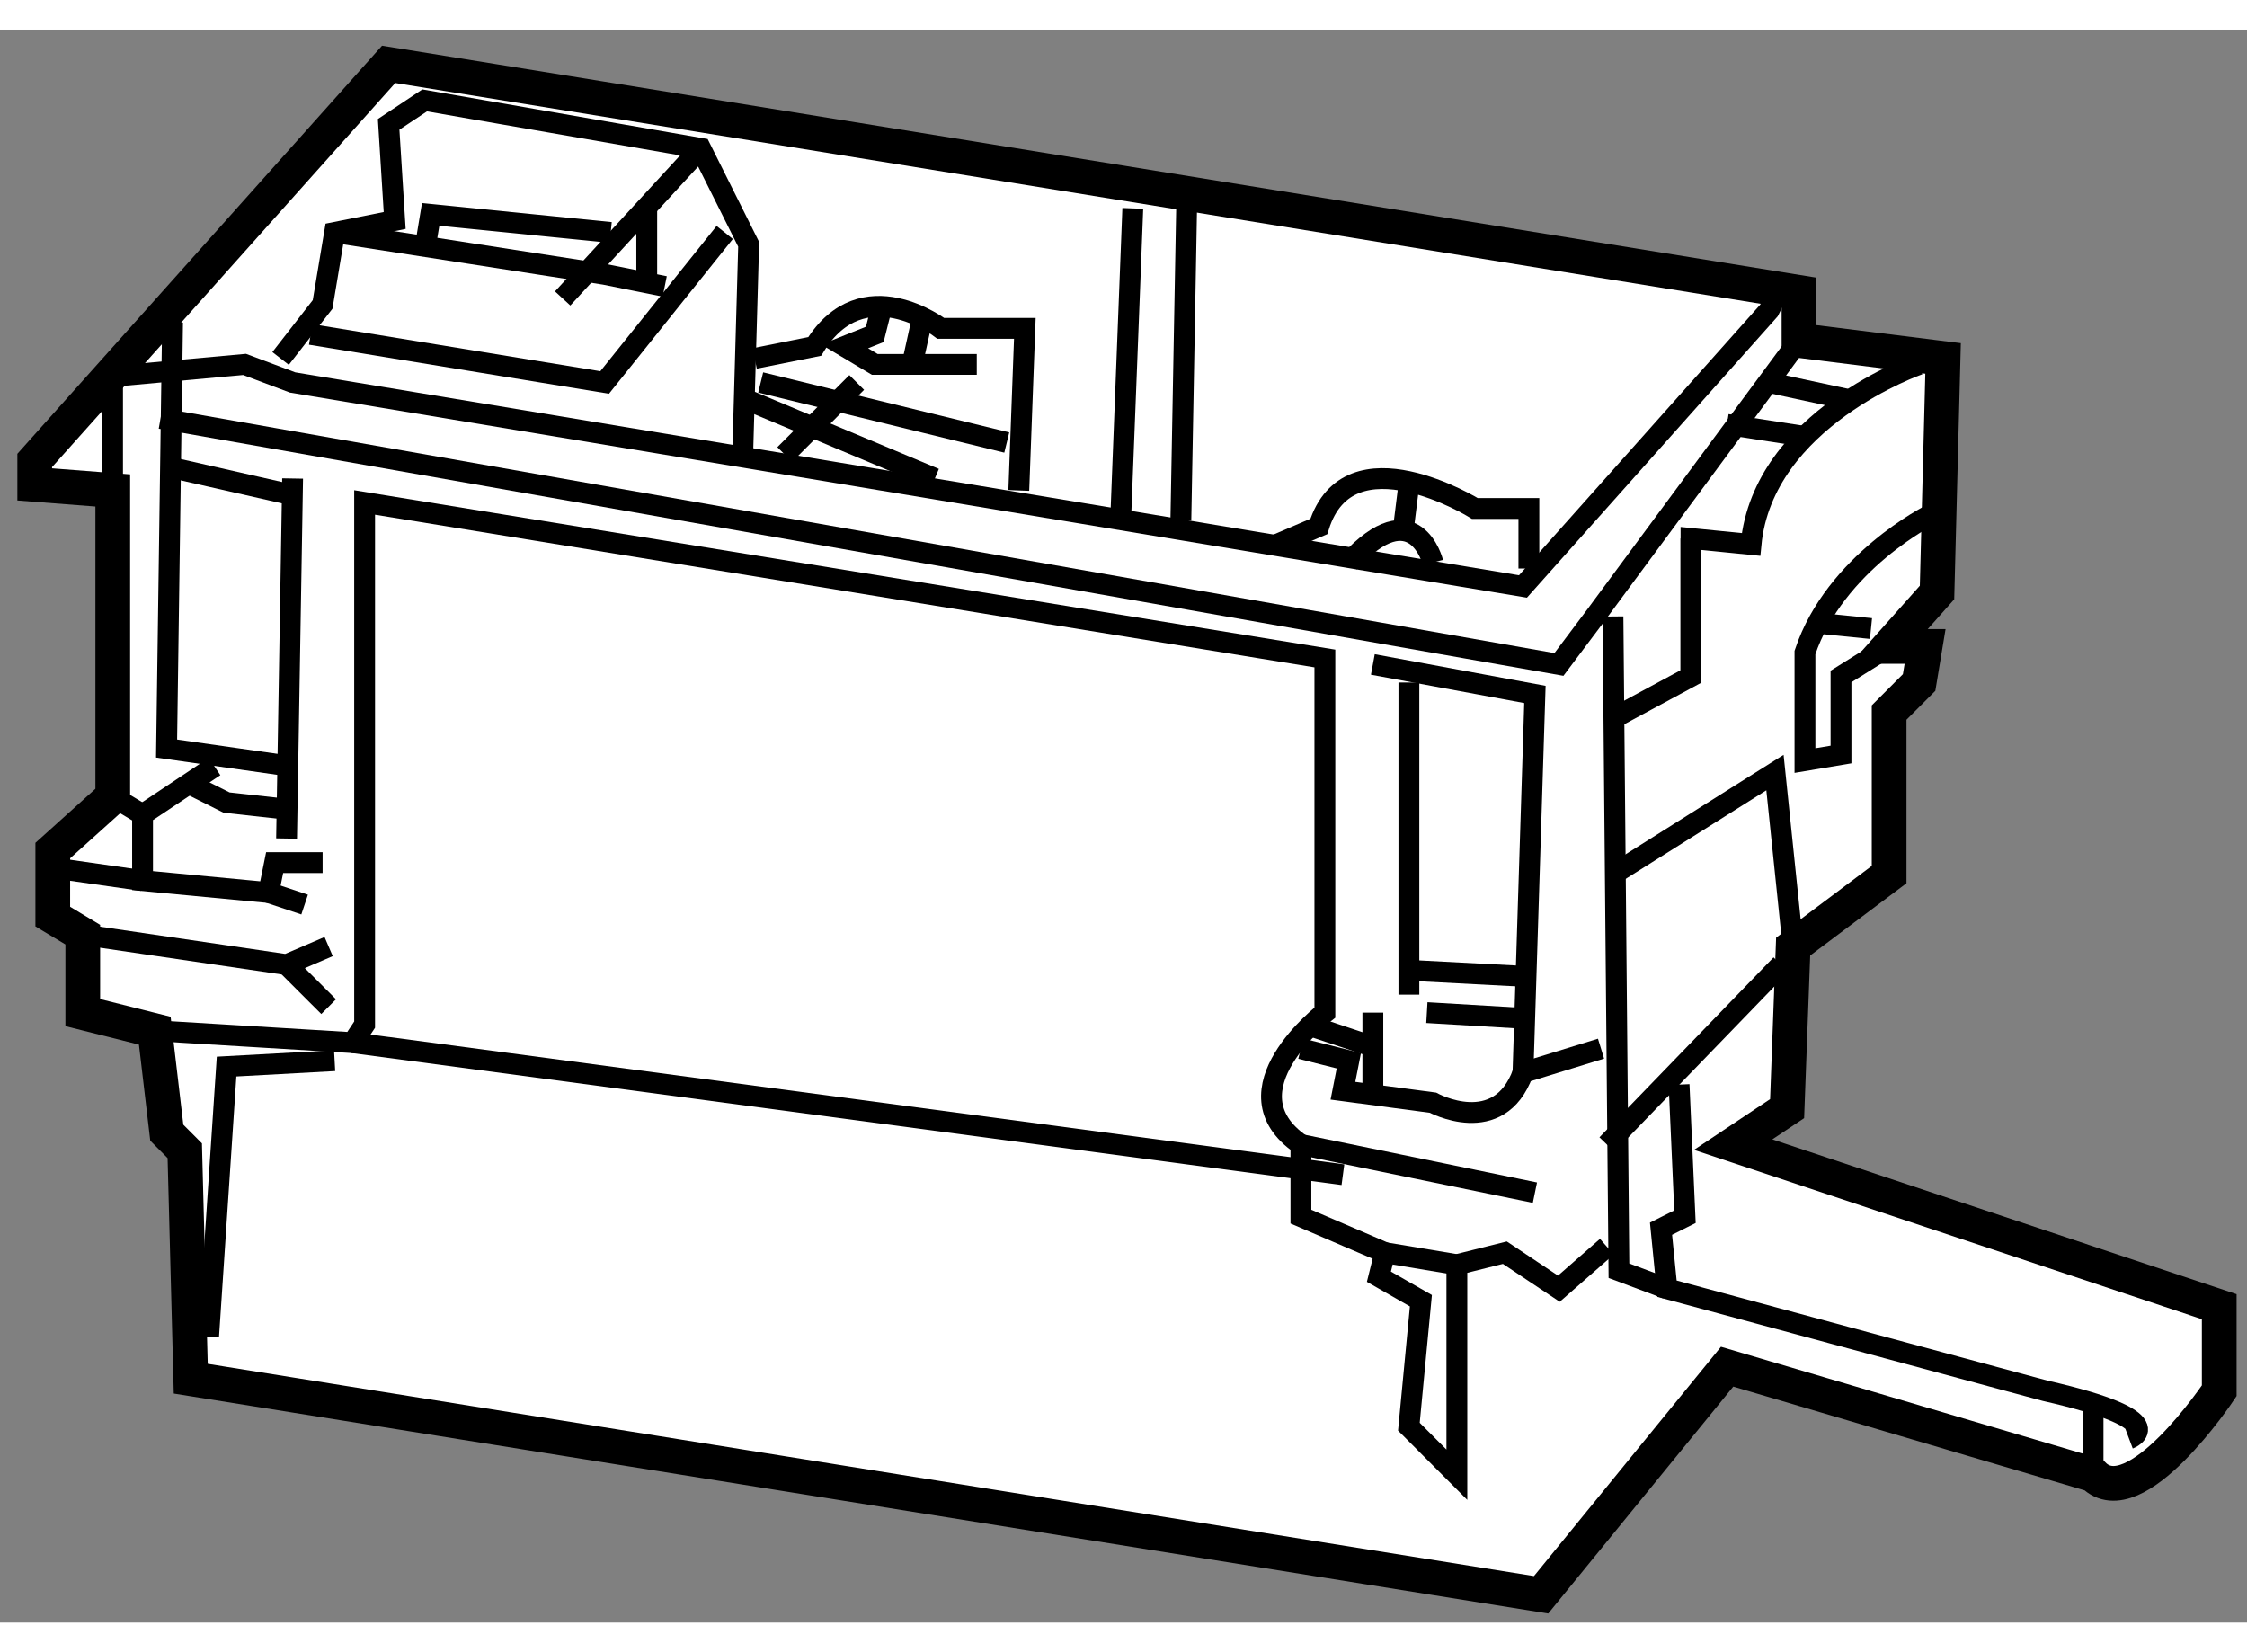 <?xml version="1.0" encoding="utf-8"?>
<!-- Generator: Adobe Illustrator 15.1.0, SVG Export Plug-In . SVG Version: 6.00 Build 0)  -->
<!DOCTYPE svg PUBLIC "-//W3C//DTD SVG 1.1//EN" "http://www.w3.org/Graphics/SVG/1.1/DTD/svg11.dtd">
<svg version="1.1" xmlns="http://www.w3.org/2000/svg" xmlns:xlink="http://www.w3.org/1999/xlink" x="0px" y="0px" width="244.8px"
	 height="180px" viewBox="63.982 91.804 32.36 22.94" enable-background="new 0 0 244.8 180" xml:space="preserve">
	
<rect x="63.982" y="91.804" width="32.36" height="22.94" fill="#808080" stroke="none"/>
	
<g><path fill="#FFFFFF" stroke="#000000" stroke-width="0.5" d="M69.579,92.304l20.311,3.284v0.692l2.075,0.259l-0.087,3.371
			l-0.691,0.777h0.519l-0.086,0.519l-0.432,0.433v2.333l-1.382,1.037l-0.087,2.334l-0.777,0.518l7,2.334v1.211
			c0,0-1.21,1.815-1.814,1.21l-5.273-1.557l-2.679,3.285l-19.447-3.112l-0.086-3.283l-0.259-0.26l-0.173-1.469l-1.037-0.26v-1.123
			l-0.432-0.26v-0.951l0.864-0.778V98.44l-1.124-0.087v-0.345L69.579,92.304z"></path><line fill="none" stroke="#000000" stroke-width="0.3" x1="94.125" y1="112.615" x2="94.125" y2="111.491"></line><path fill="none" stroke="#000000" stroke-width="0.3" d="M94.644,112.097c0,0,0.692-0.26-1.209-0.691l-5.446-1.47l-0.086-0.864
			l0.345-0.173l-0.085-1.902"></path><line fill="none" stroke="#000000" stroke-width="0.3" x1="87.124" y1="107.86" x2="89.631" y2="105.269"></line><polyline fill="none" stroke="#000000" stroke-width="0.3" points="87.988,109.936 87.297,109.677 87.211,100.255 		"></polyline><path fill="none" stroke="#000000" stroke-width="0.3" d="M91.791,98.786c0,0-1.383,0.69-1.815,1.988v1.556l0.519-0.087v-1.124
			l0.691-0.432"></path><line fill="none" stroke="#000000" stroke-width="0.3" x1="90.063" y1="100.342" x2="90.927" y2="100.429"></line><polyline fill="none" stroke="#000000" stroke-width="0.3" points="87.211,103.972 89.544,102.503 89.804,105.009 		"></polyline><path fill="none" stroke="#000000" stroke-width="0.3" d="M88.322,101.17c0.01-0.031,0.013-0.051,0.013-0.051v-1.987l0.864,0.086
			c0.173-1.814,2.419-2.593,2.419-2.593"></path><polyline fill="none" stroke="#000000" stroke-width="0.3" points="88.334,99.132 88.334,101.119 87.211,101.725 		"></polyline><polyline fill="none" stroke="#000000" stroke-width="0.3" points="89.89,96.28 86.952,100.255 86.433,100.946 66.294,97.403 		
			"></polyline><polyline fill="none" stroke="#000000" stroke-width="0.3" points="66.467,96.021 66.381,102.157 68.196,102.416 		"></polyline><polyline fill="none" stroke="#000000" stroke-width="0.3" points="67.072,102.416 66.035,103.107 66.035,104.059 67.85,104.231 
			67.937,103.8 68.628,103.8 		"></polyline><line fill="none" stroke="#000000" stroke-width="0.3" x1="68.369" y1="104.404" x2="67.85" y2="104.231"></line><line fill="none" stroke="#000000" stroke-width="0.3" x1="66.035" y1="104.059" x2="64.825" y2="103.886"></line><line fill="none" stroke="#000000" stroke-width="0.3" x1="65.603" y1="102.848" x2="66.035" y2="103.107"></line><polyline fill="none" stroke="#000000" stroke-width="0.3" points="65.603,98.44 65.603,96.798 67.504,96.625 68.196,96.885 
			85.915,99.823 89.458,95.848 89.631,95.502 		"></polyline><line fill="none" stroke="#000000" stroke-width="0.3" x1="81.074" y1="94.205" x2="80.988" y2="98.873"></line><line fill="none" stroke="#000000" stroke-width="0.3" x1="80.296" y1="94.378" x2="80.124" y2="98.786"></line><polyline fill="none" stroke="#000000" stroke-width="0.3" points="68.023,103.021 67.245,102.935 66.726,102.675 		"></polyline><line fill="none" stroke="#000000" stroke-width="0.3" x1="68.196" y1="98.268" x2="68.109" y2="103.453"></line><polyline fill="none" stroke="#000000" stroke-width="0.3" points="65.171,104.837 68.109,105.269 68.715,105.009 		"></polyline><path fill="none" stroke="#000000" stroke-width="0.3" d="M66.208,106.22l2.853,0.173l0.172-0.26v-7.52l13.829,2.247v5.1
			c0,0-1.469,1.124-0.345,1.9v1.038l1.209,0.519l-0.086,0.346l0,0l0.605,0.346l-0.173,1.814l0.691,0.692v-3.025l0.691-0.173
			l0.778,0.519l0.691-0.605"></path><line fill="none" stroke="#000000" stroke-width="0.3" x1="69.061" y1="106.393" x2="83.322" y2="108.294"></line><line fill="none" stroke="#000000" stroke-width="0.3" x1="68.283" y1="98.527" x2="66.381" y2="98.095"></line><line fill="none" stroke="#000000" stroke-width="0.3" x1="86.087" y1="108.553" x2="82.716" y2="107.86"></line><path fill="none" stroke="#000000" stroke-width="0.3" d="M82.716,106.479l0.691,0.174l-0.085,0.432l1.296,0.172
			c0,0,0.951,0.52,1.297-0.432l1.124-0.346"></path><polyline fill="none" stroke="#000000" stroke-width="0.3" points="83.753,100.946 86.087,101.378 85.915,106.824 		"></polyline><line fill="none" stroke="#000000" stroke-width="0.3" x1="84.272" y1="101.206" x2="84.272" y2="105.701"></line><line fill="none" stroke="#000000" stroke-width="0.3" x1="84.531" y1="105.96" x2="86" y2="106.047"></line><line fill="none" stroke="#000000" stroke-width="0.3" x1="84.358" y1="105.355" x2="86" y2="105.441"></line><line fill="none" stroke="#000000" stroke-width="0.3" x1="83.753" y1="105.96" x2="83.753" y2="107.084"></line><line fill="none" stroke="#000000" stroke-width="0.3" x1="83.839" y1="106.479" x2="82.802" y2="106.133"></line><path fill="none" stroke="#000000" stroke-width="0.3" d="M86,99.564V98.7h-0.777c0,0-1.816-1.124-2.248,0.259l-0.605,0.259"></path><path fill="none" stroke="#000000" stroke-width="0.3" d="M78.654,98.44l0.087-2.334h-1.21c0,0-1.124-0.864-1.816,0.26
			l-0.864,0.173"></path><polyline fill="none" stroke="#000000" stroke-width="0.3" points="74.678,97.923 74.764,94.896 74.073,93.514 70.098,92.823 
			69.579,93.168 69.666,94.552 68.801,94.725 68.628,95.761 68.023,96.539 		"></polyline><polyline fill="none" stroke="#000000" stroke-width="0.3" points="74.419,94.725 72.69,96.885 68.456,96.193 		"></polyline><polyline fill="none" stroke="#000000" stroke-width="0.3" points="68.801,94.725 72.69,95.328 73.555,95.502 		"></polyline><polyline fill="none" stroke="#000000" stroke-width="0.3" points="70.098,94.983 70.184,94.465 72.777,94.725 		"></polyline><line fill="none" stroke="#000000" stroke-width="0.3" x1="73.296" y1="94.378" x2="73.296" y2="95.502"></line><line fill="none" stroke="#000000" stroke-width="0.3" x1="72.085" y1="95.675" x2="74.073" y2="93.514"></line><line fill="none" stroke="#000000" stroke-width="0.3" x1="74.937" y1="96.885" x2="78.481" y2="97.75"></line><line fill="none" stroke="#000000" stroke-width="0.3" x1="77.445" y1="98.268" x2="74.764" y2="97.145"></line><polyline fill="none" stroke="#000000" stroke-width="0.3" points="78.049,96.625 76.58,96.625 76.147,96.366 76.58,96.193 
			76.667,95.848 		"></polyline><line fill="none" stroke="#000000" stroke-width="0.3" x1="77.271" y1="95.934" x2="77.099" y2="96.712"></line><line fill="none" stroke="#000000" stroke-width="0.3" x1="76.32" y1="96.885" x2="75.283" y2="97.923"></line><path fill="none" stroke="#000000" stroke-width="0.3" d="M84.618,99.477c0,0-0.26-1.036-1.21,0"></path><line fill="none" stroke="#000000" stroke-width="0.3" x1="84.272" y1="98.354" x2="84.186" y2="99.046"></line><line fill="none" stroke="#000000" stroke-width="0.3" x1="68.109" y1="105.269" x2="68.715" y2="105.874"></line><polyline fill="none" stroke="#000000" stroke-width="0.3" points="68.801,106.652 67.245,106.737 66.986,110.627 		"></polyline><line fill="none" stroke="#000000" stroke-width="0.3" x1="83.926" y1="109.417" x2="84.963" y2="109.59"></line><line fill="none" stroke="#000000" stroke-width="0.3" x1="89.458" y1="96.885" x2="90.668" y2="97.145"></line><line fill="none" stroke="#000000" stroke-width="0.3" x1="88.853" y1="97.489" x2="89.976" y2="97.663"></line></g>


</svg>